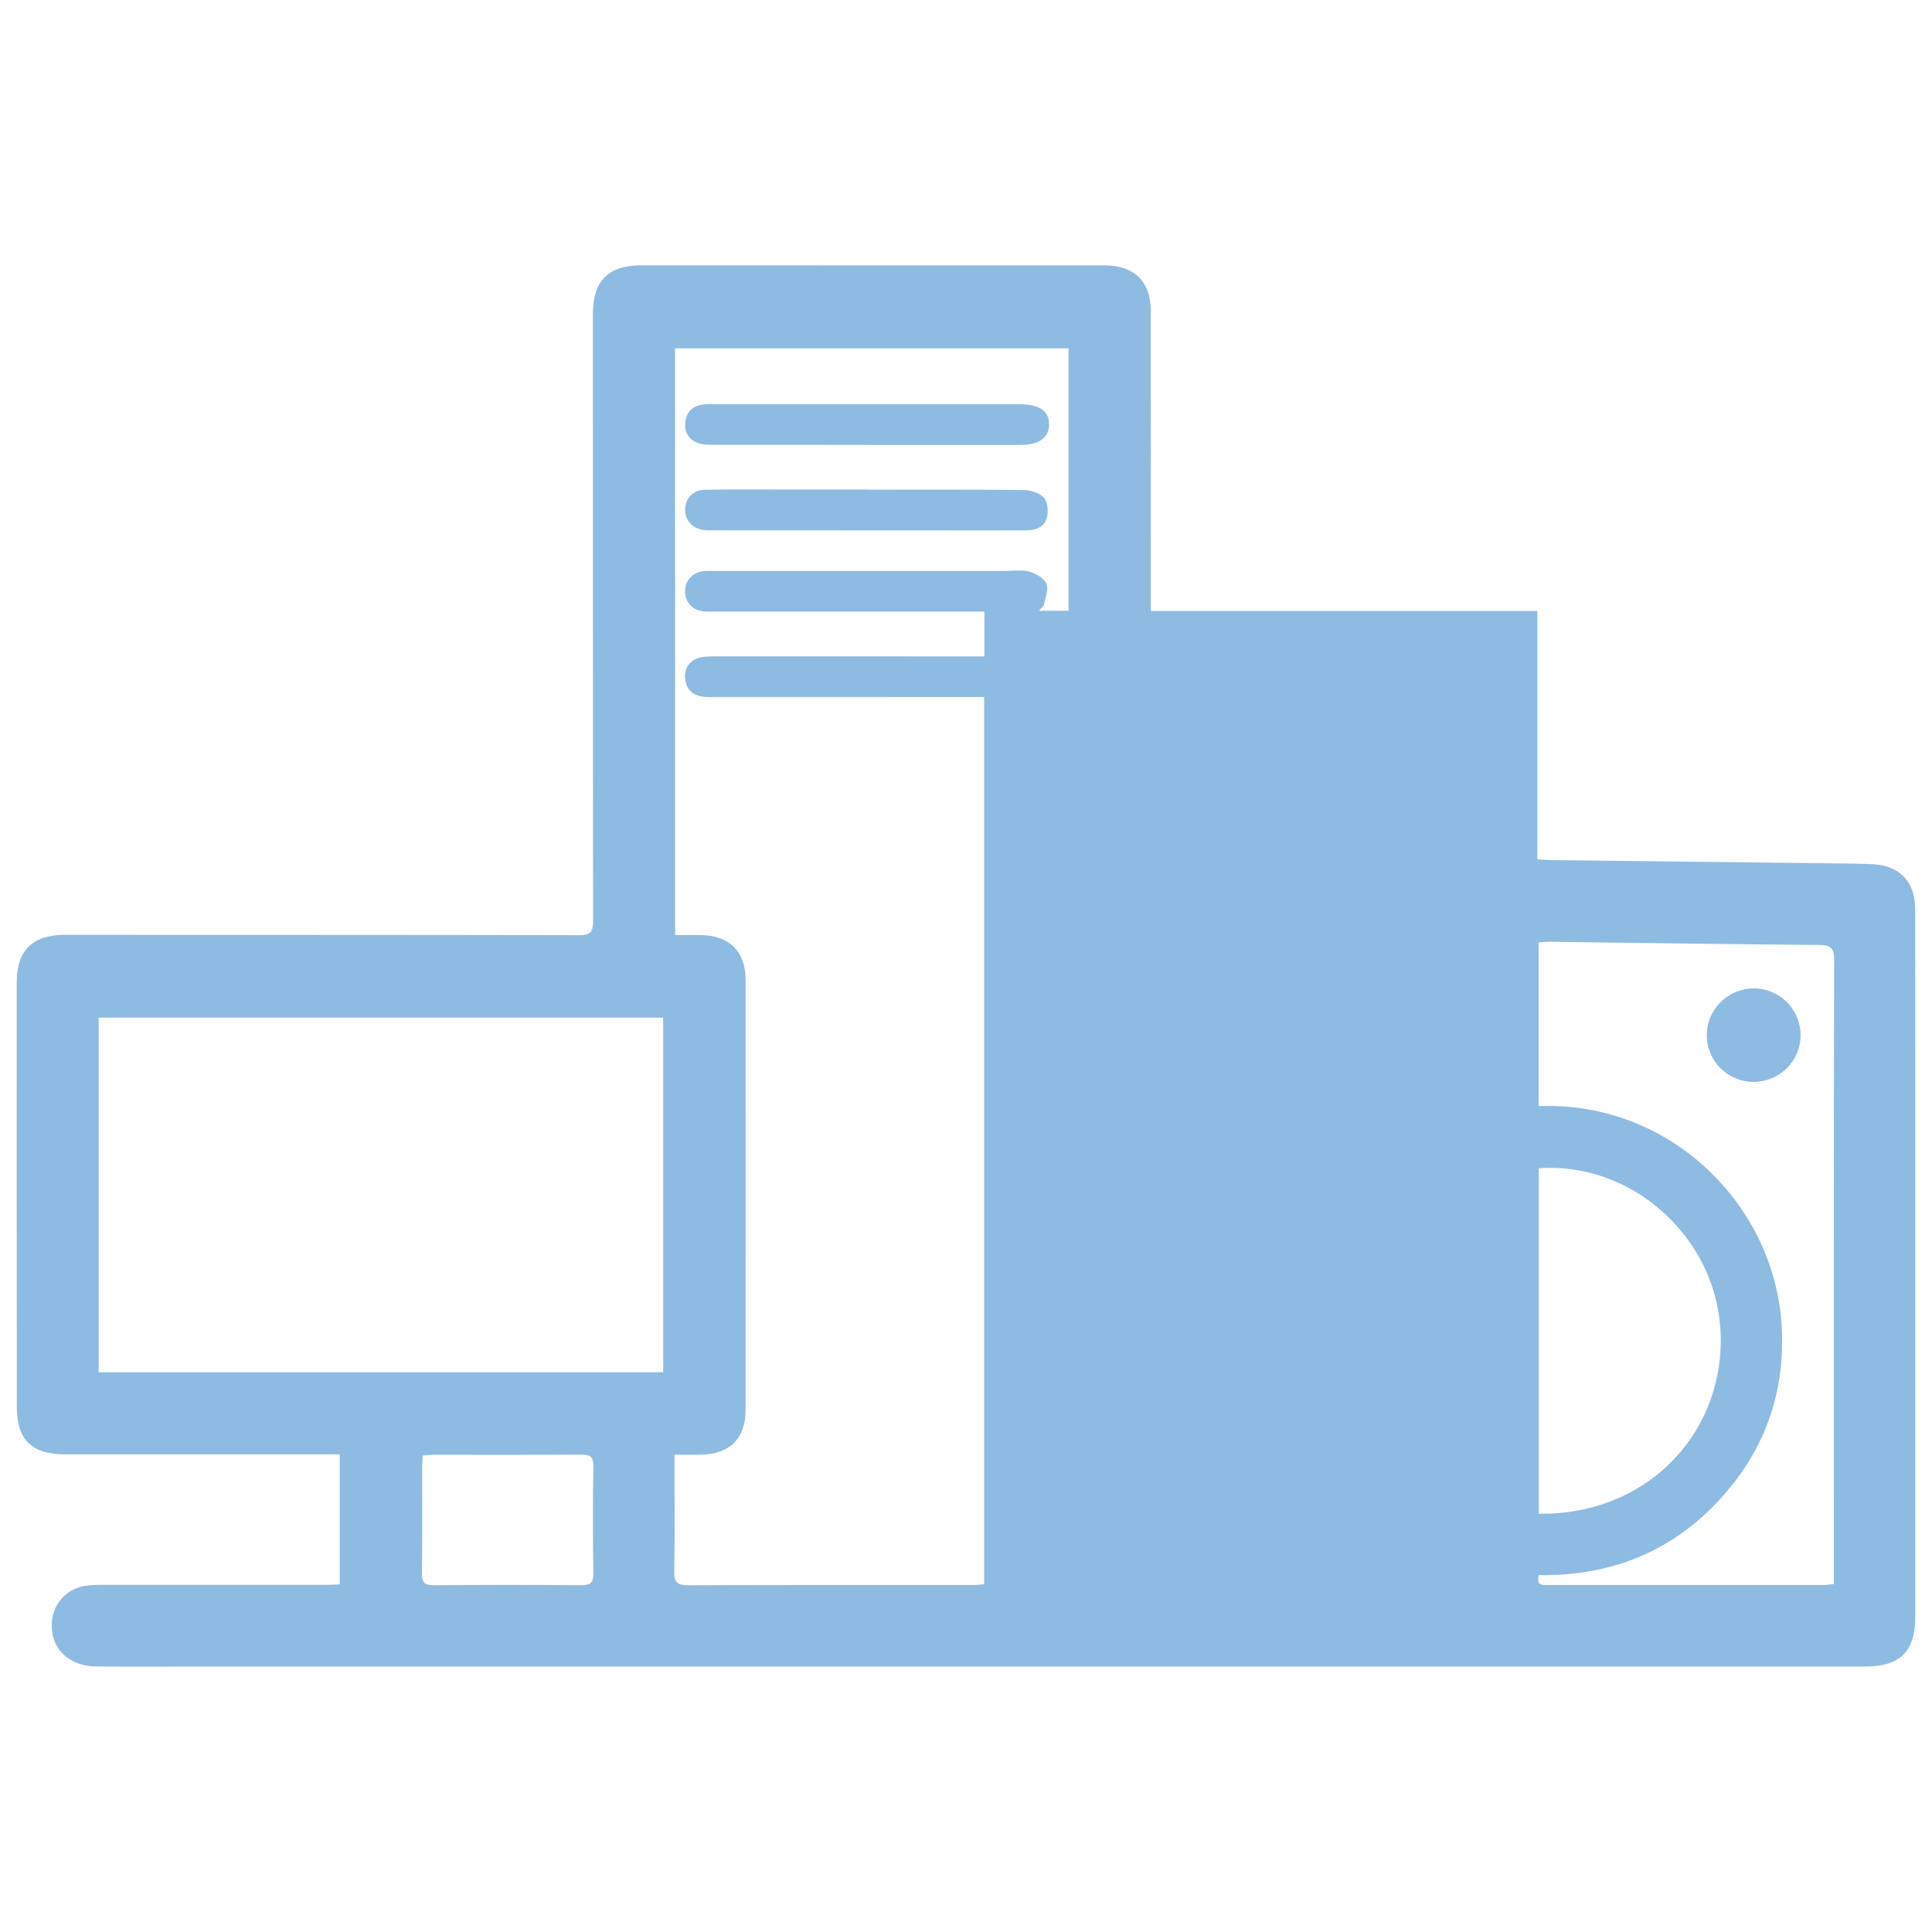 <?xml version="1.0" encoding="utf-8"?>
<!-- Generator: Adobe Illustrator 17.0.0, SVG Export Plug-In . SVG Version: 6.00 Build 0)  -->
<!DOCTYPE svg PUBLIC "-//W3C//DTD SVG 1.1//EN" "http://www.w3.org/Graphics/SVG/1.1/DTD/svg11.dtd">
<svg version="1.1" id="Layer_1" xmlns="http://www.w3.org/2000/svg" xmlns:xlink="http://www.w3.org/1999/xlink" x="0px" y="0px"
	 width="84px" height="84px" viewBox="0 0 84 84" enable-background="new 0 0 84 84" xml:space="preserve">
<g>
	<path fill="#8EBBE2" d="M14.771,68.882c0-1.899,0-3.734,0-5.648c-0.223,0-0.423,0-0.622,0c-3.766,0-7.532,0.001-11.297,0
		c-1.478-0.001-2.12-0.625-2.121-2.089c-0.005-6.156-0.006-12.312-0.004-18.467c0-1.363,0.711-2.034,2.09-2.033
		c7.462,0.005,14.925-0.001,22.387,0.015c0.506,0.001,0.583-0.191,0.583-0.632c-0.011-8.787-0.007-17.573-0.01-26.36
		c0-1.449,0.657-2.131,2.095-2.132c6.723-0.001,13.447,0,20.17,0.003c1.272,0.001,1.989,0.701,1.991,1.976
		c0.008,4.024,0.003,8.047,0.003,12.071c0,0.306,0,0.613,0,0.977c5.612,0,11.173,0,16.805,0c0,3.622,0,7.186,0,10.803
		c0.268,0.013,0.468,0.028,0.668,0.031c4.35,0.051,8.7,0.101,13.05,0.152c0.292,0.003,0.585,0.01,0.876,0.025
		c1.156,0.062,1.829,0.762,1.831,1.925c0.006,3.387,0.005,6.775,0.006,10.162c0.001,6.878,0,13.756,0,20.634
		c0,1.51-0.66,2.162-2.172,2.162c-24.142,0-48.284,0.001-72.425,0.002c-1.496,0-2.992,0.012-4.488-0.005
		c-1.189-0.013-1.952-0.744-1.937-1.813c0.012-0.855,0.595-1.556,1.444-1.69c0.337-0.053,0.685-0.045,1.028-0.045
		c3.164-0.002,6.328,0,9.492,0C14.383,68.907,14.551,68.892,14.771,68.882z M29.352,40.656c0.4,0,0.773-0.004,1.146,0.001
		c1.212,0.017,1.918,0.718,1.919,1.937c0.004,6.242,0.003,12.484-0.001,18.725c-0.001,1.222-0.689,1.903-1.923,1.928
		c-0.372,0.008-0.744,0.001-1.167,0.001c0,0.25,0,0.418,0,0.587c0,1.496,0.021,2.992-0.012,4.488
		c-0.011,0.488,0.149,0.603,0.612,0.601c4.127-0.016,8.254-0.009,12.38-0.011c0.164,0,0.328-0.022,0.483-0.033
		c0-12.885,0-25.716,0-38.576c-0.25,0-0.455,0-0.66,0c-3.697,0-7.394,0-11.091-0.001c-0.172,0-0.347,0.012-0.515-0.017
		c-0.419-0.072-0.681-0.321-0.73-0.751c-0.051-0.448,0.139-0.781,0.569-0.925c0.205-0.069,0.439-0.072,0.659-0.072
		c3.542-0.003,7.084,0,10.626,0.002c0.374,0,0.748,0,1.153,0c0-0.67,0-1.278,0-1.948c-0.222,0-0.424,0-0.625,0
		c-3.68,0-7.359,0-11.039-0.001c-0.189,0-0.38,0.009-0.567-0.013c-0.453-0.052-0.759-0.378-0.784-0.815
		c-0.025-0.458,0.267-0.838,0.728-0.92c0.167-0.03,0.343-0.02,0.514-0.02c4.23-0.001,8.46-0.001,12.69,0
		c0.344,0,0.706-0.061,1.026,0.028c0.284,0.079,0.636,0.274,0.746,0.514c0.109,0.239-0.033,0.601-0.094,0.904
		c-0.019,0.096-0.131,0.173-0.222,0.286c0.46,0,0.865,0,1.286,0c0-3.823,0-7.613,0-11.411c-5.718,0-11.399,0-17.109,0
		C29.352,23.643,29.352,32.098,29.352,40.656z M4.29,59.663c8.217,0,16.373,0,24.544,0c0-5.164,0-10.29,0-15.419
		c-8.203,0-16.358,0-24.544,0C4.29,49.395,4.29,54.509,4.29,59.663z M79.732,68.871c0-0.24,0-0.427,0-0.613
		c0-8.838-0.006-17.676,0.013-26.514c0.001-0.537-0.155-0.655-0.662-0.659c-3.903-0.03-7.806-0.09-11.708-0.138
		c-0.15-0.002-0.3,0.017-0.479,0.028c0,2.394,0,4.755,0,7.118c5.701-0.233,10.339,4.311,10.577,9.705
		c0.112,2.54-0.604,4.835-2.2,6.814c-2.144,2.66-4.97,3.917-8.364,3.874c-0.133,0.474,0.174,0.428,0.429,0.428
		c3.989,0.001,7.978,0.001,11.968-0.001C79.423,68.913,79.541,68.89,79.732,68.871z M66.9,50.795c0,5.005,0,10.011,0,15.017
		c4.55,0.087,8.024-3.334,7.913-7.757C74.709,53.892,71.02,50.497,66.9,50.795z M18.385,63.282c-0.011,0.18-0.029,0.33-0.029,0.481
		c-0.002,1.547,0.013,3.095-0.01,4.642c-0.006,0.416,0.132,0.521,0.529,0.518c2.132-0.017,4.264-0.019,6.396-0.002
		c0.405,0.003,0.532-0.113,0.526-0.522c-0.021-1.547-0.023-3.095,0.001-4.642c0.007-0.421-0.139-0.517-0.532-0.514
		c-2.132,0.016-4.264,0.007-6.396,0.008C18.719,63.251,18.567,63.27,18.385,63.282z"/>
	<path fill="#8EBBE2" d="M37.634,19.342c-2.233,0-4.467,0.001-6.7-0.003c-0.186,0-0.383-0.008-0.557-0.066
		c-0.43-0.145-0.626-0.471-0.581-0.918c0.043-0.426,0.298-0.686,0.718-0.761c0.167-0.03,0.342-0.02,0.514-0.02
		c4.433-0.001,8.865-0.001,13.298,0c0.873,0,1.301,0.303,1.284,0.902c-0.016,0.577-0.447,0.87-1.276,0.87c-2.233,0-4.467,0-6.7,0
		C37.634,19.345,37.634,19.344,37.634,19.342z"/>
	<path fill="#8EBBE2" d="M37.722,21.291c2.268,0,4.536-0.012,6.804,0.014c0.295,0.003,0.672,0.126,0.857,0.332
		c0.165,0.183,0.202,0.577,0.142,0.843c-0.093,0.412-0.463,0.576-0.875,0.579c-0.979,0.007-1.959,0.004-2.938,0.003
		c-3.574-0.001-7.147-0.003-10.721-0.005c-0.12,0-0.241,0.005-0.36-0.008c-0.526-0.058-0.863-0.432-0.842-0.925
		c0.021-0.476,0.355-0.823,0.874-0.831c1.168-0.019,2.337-0.008,3.505-0.009c1.186-0.001,2.371,0,3.557,0
		C37.722,21.287,37.722,21.289,37.722,21.291z"/>
	<path fill="#8EBBE2" d="M76.242,47.038c-1.128,0-2.036-0.908-2.034-2.034c0.002-1.118,0.921-2.03,2.044-2.029
		c1.128,0.001,2.035,0.91,2.034,2.036C78.284,46.134,77.372,47.038,76.242,47.038z"/>
</g>
</svg>

